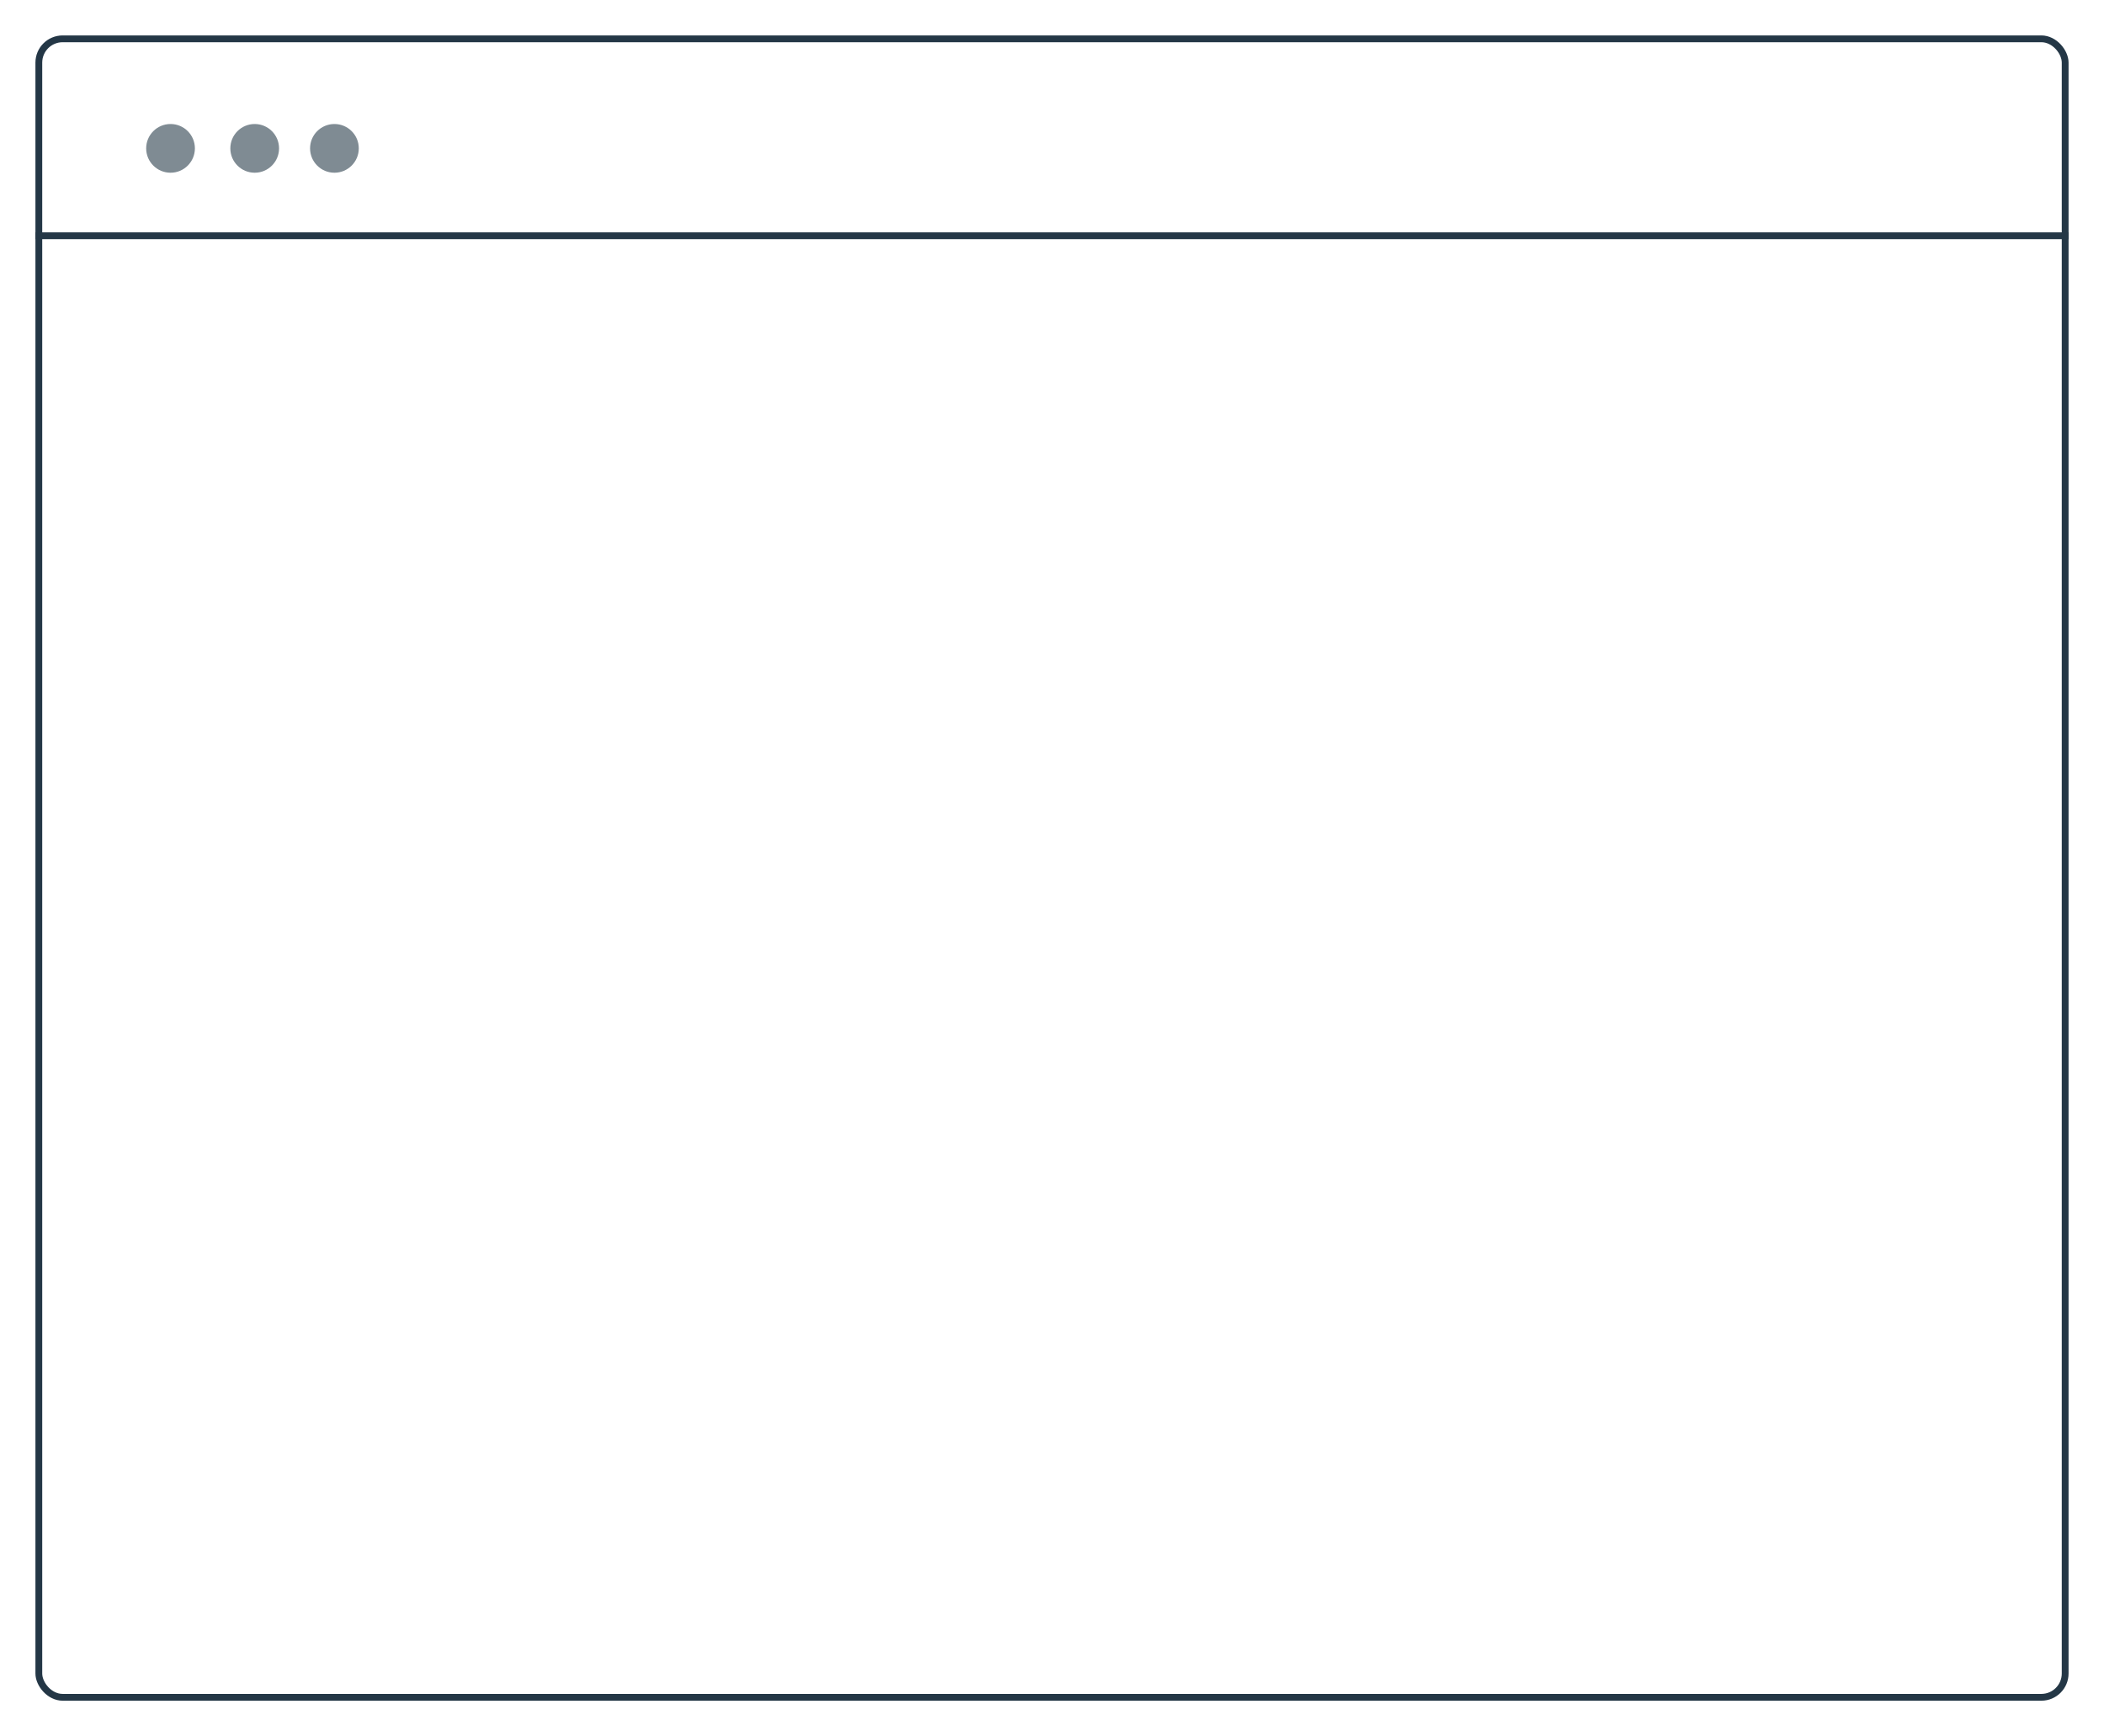<?xml version="1.0" encoding="UTF-8"?> <svg xmlns="http://www.w3.org/2000/svg" width="475" height="392" viewBox="0 0 475 392" fill="none"> <g filter="url(#filter0_d_497_1826)"> <rect x="8" y="2" width="459" height="376" rx="7.673" fill="white"></rect> <rect x="8.767" y="2.767" width="457.465" height="374.465" rx="5.371" stroke="#243746" stroke-width="1.535"></rect> <circle cx="38.5" cy="27.5" r="5.5" fill="#243746" fill-opacity="0.58"></circle> <circle cx="57.5" cy="27.5" r="5.5" fill="#243746" fill-opacity="0.58"></circle> <circle cx="75.5" cy="27.5" r="5.5" fill="#243746" fill-opacity="0.58"></circle> <line x1="8" y1="47.233" x2="467" y2="47.233" stroke="#243746" stroke-width="1.535"></line> </g> <defs> <filter id="filter0_d_497_1826" x="0" y="0" width="475" height="392" filterUnits="userSpaceOnUse" color-interpolation-filters="sRGB"> <feFlood flood-opacity="0" result="BackgroundImageFix"></feFlood> <feColorMatrix in="SourceAlpha" type="matrix" values="0 0 0 0 0 0 0 0 0 0 0 0 0 0 0 0 0 0 127 0" result="hardAlpha"></feColorMatrix> <feOffset dy="6"></feOffset> <feGaussianBlur stdDeviation="4"></feGaussianBlur> <feComposite in2="hardAlpha" operator="out"></feComposite> <feColorMatrix type="matrix" values="0 0 0 0 0 0 0 0 0 0 0 0 0 0 0 0 0 0 0.25 0"></feColorMatrix> <feBlend mode="normal" in2="BackgroundImageFix" result="effect1_dropShadow_497_1826"></feBlend> <feBlend mode="normal" in="SourceGraphic" in2="effect1_dropShadow_497_1826" result="shape"></feBlend> </filter> </defs> </svg> 